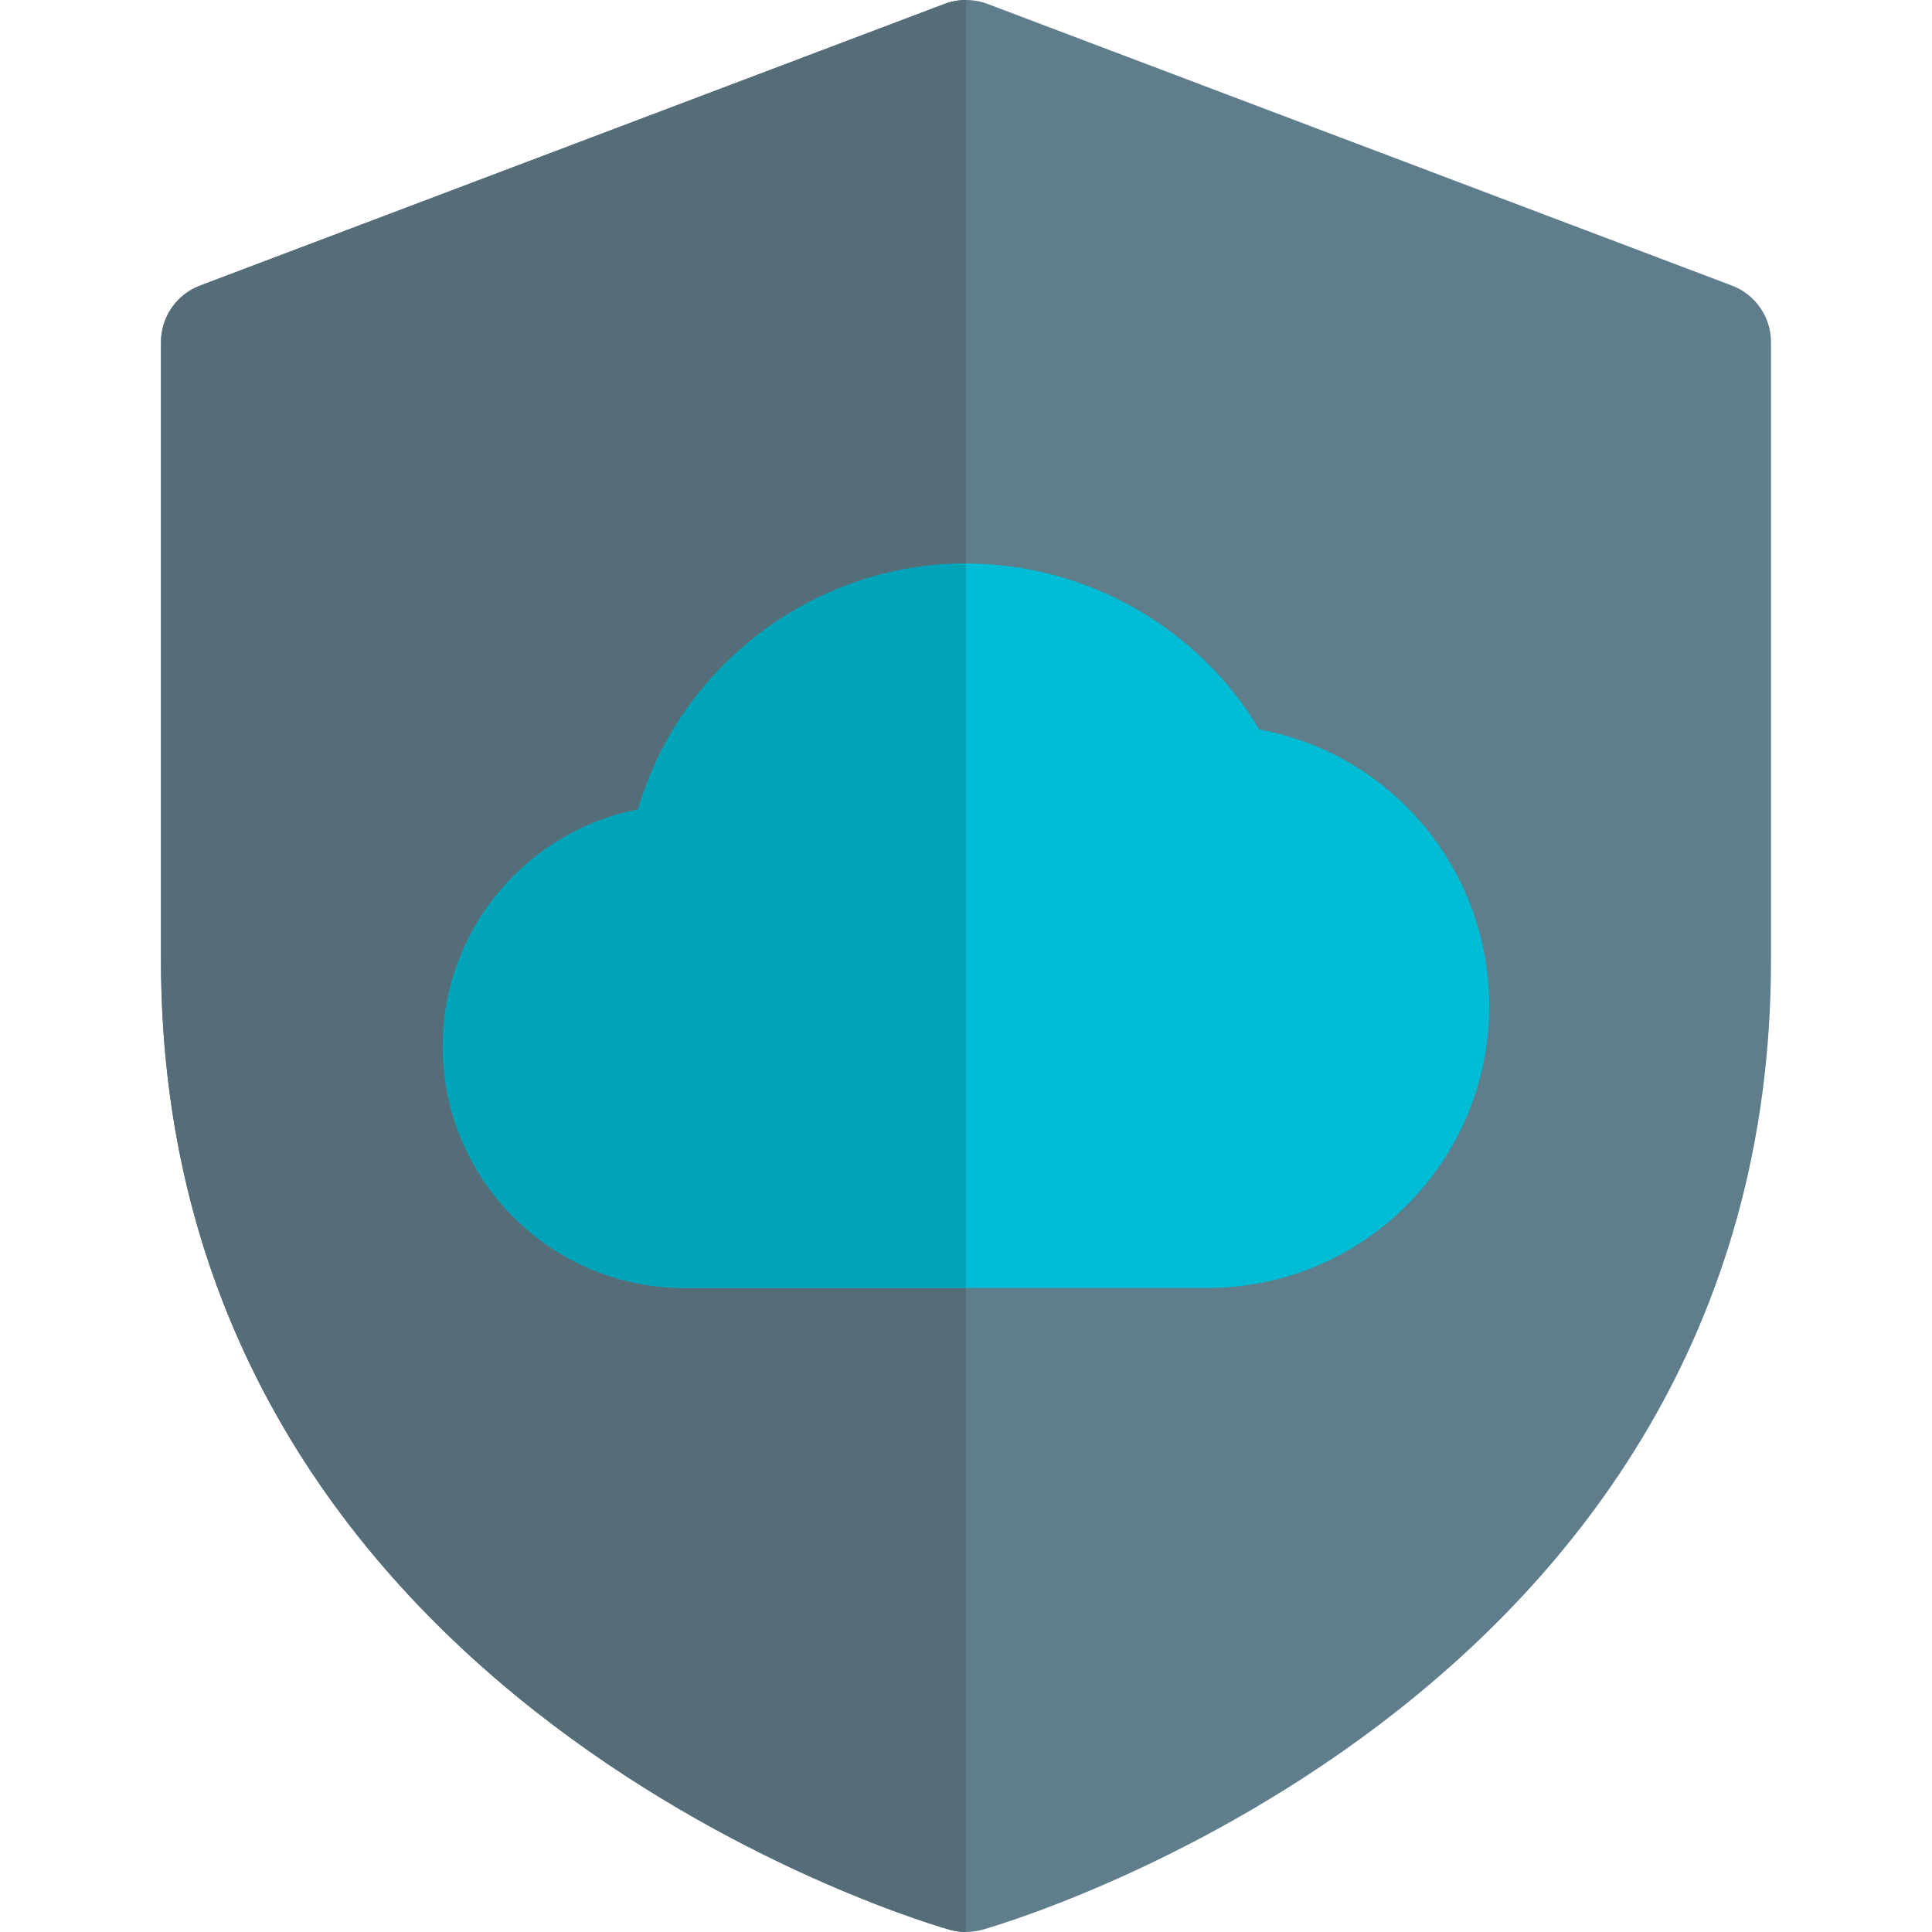 <svg id="color" enable-background="new 0 0 24 24" height="512" viewBox="0 0 24 24" width="512" xmlns="http://www.w3.org/2000/svg"><path d="m21.516 3.548-9.25-3.5c-.172-.064-.359-.064-.531 0l-9.25 3.5c-.292.111-.485.39-.485.702v7.679c0 9.288 9.706 12.019 9.804 12.045.126.034.259.035.392 0 .098-.026 9.804-2.757 9.804-12.045v-7.679c0-.312-.193-.591-.484-.702z" fill="#607d8b"/><path d="m15 16h-6.5c-1.654 0-3-1.346-3-3 0-1.458 1.045-2.675 2.425-2.945.519-1.778 2.177-3.055 4.075-3.055 1.499 0 2.886.797 3.644 2.062 1.632.299 2.856 1.732 2.856 3.438 0 1.93-1.57 3.5-3.5 3.5z" fill="#00bcd4"/><path d="m12 0c-.09 0-.18.016-.266.048l-9.25 3.5c-.291.111-.484.39-.484.702v7.679c0 9.288 9.706 12.019 9.804 12.045.064.017.129.026.196.026v-8h-3.5c-1.654 0-3-1.346-3-3 0-1.458 1.045-2.675 2.425-2.945.519-1.778 2.177-3.055 4.075-3.055z" fill="#546d79"/><path d="m12 7c-1.898 0-3.556 1.277-4.075 3.055-1.38.27-2.425 1.487-2.425 2.945 0 1.654 1.346 3 3 3h3.5z" fill="#00a4b9"/></svg>